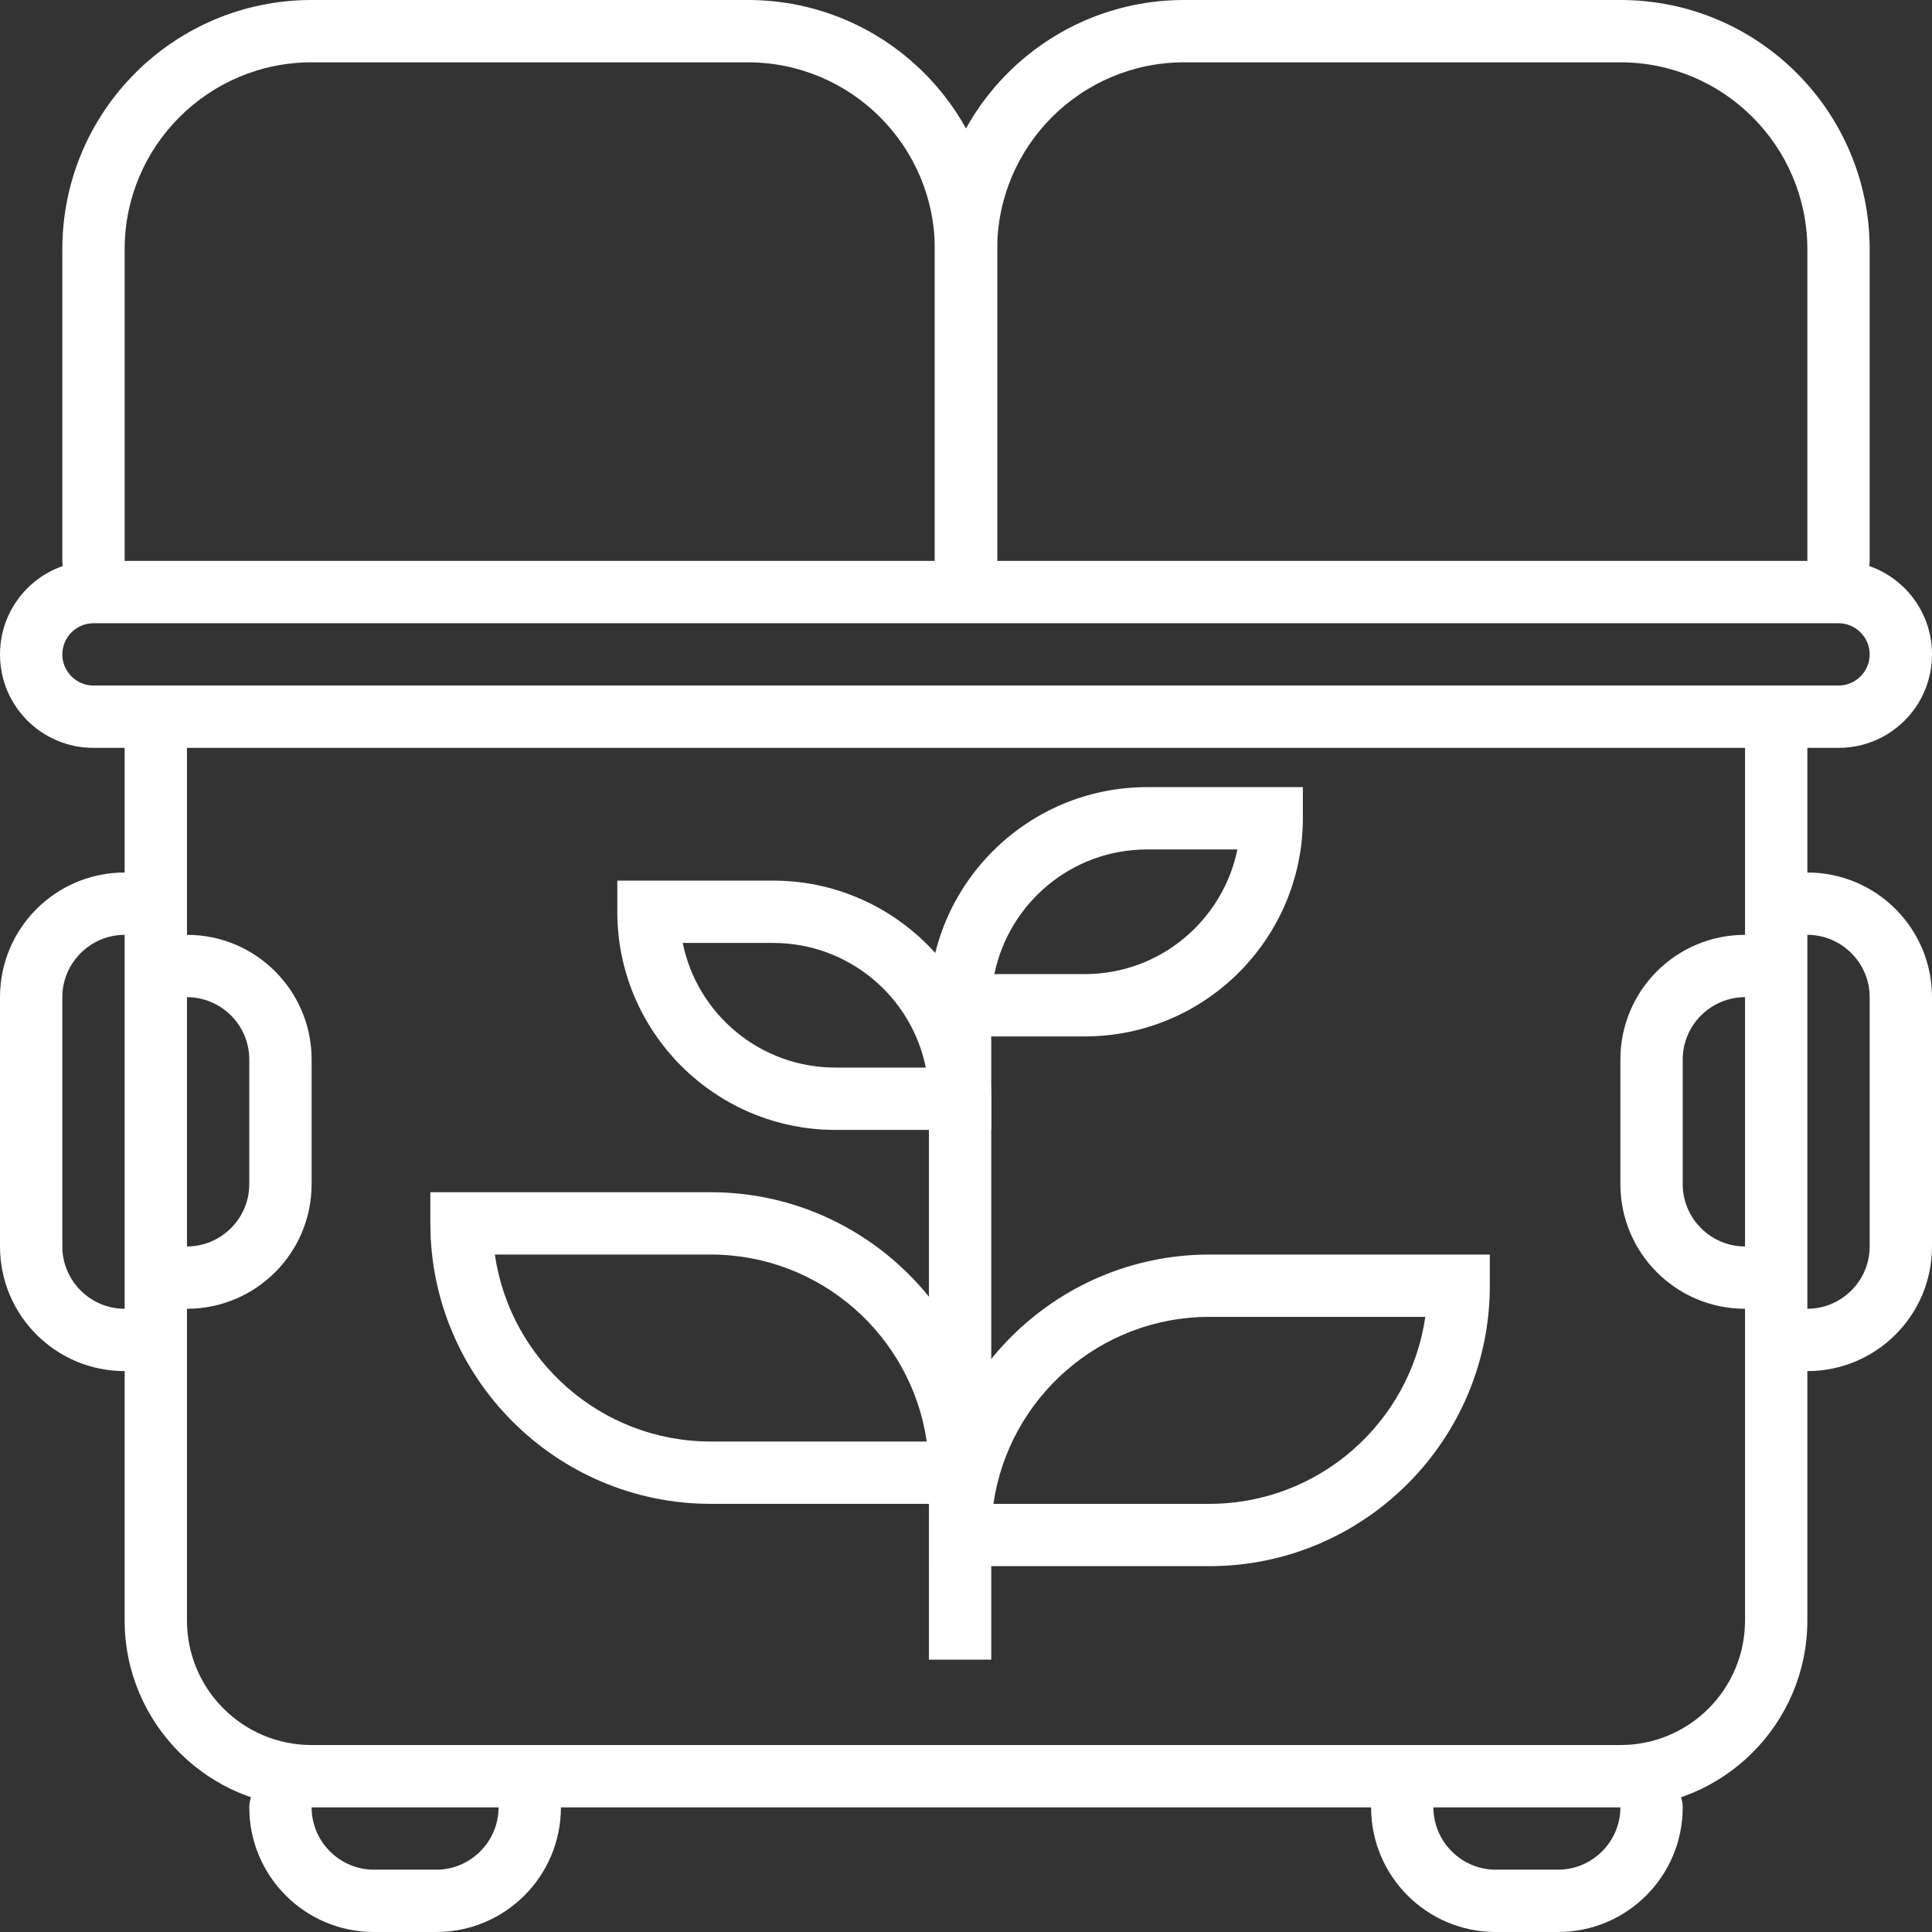 <?xml version="1.0" encoding="UTF-8"?><svg id="Layer_2" xmlns="http://www.w3.org/2000/svg" viewBox="0 0 62 62"><rect x="0" y="0" width="62" height="62" fill="#333333" stroke="none"/><defs><style>.cls-1{fill:#fff;stroke-width:0px;}</style></defs><g id="Layer_1-2"><path class="cls-1" d="M59,24H3c-1.66,0-3-1.34-3-3h0c0-1.66,1.34-3,3-3h56c1.66,0,3,1.34,3,3h0c0,1.66-1.34,3-3,3ZM2,21h0c0,.55.45,1,1,1h56c.55,0,1-.45,1-1h0c0-.55-.45-1-1-1H3c-.55,0-1,.45-1,1Z"/><path class="cls-1" d="M31,19h0c-.55,0-1-.45-1-1V8c0-3.31-2.69-6-6-6h-14c-3.31,0-6,2.69-6,6v10c0,.55-.45,1-1,1h0c-.55,0-1-.45-1-1V8C2,3.58,5.58,0,10,0h14c4.42,0,8,3.58,8,8v10c0,.55-.45,1-1,1Z"/><path class="cls-1" d="M52,58H10c-3.31,0-6-2.69-6-6v-28c0-.55.45-1,1-1h0c.55,0,1,.45,1,1v28c0,2.21,1.79,4,4,4h42c2.21,0,4-1.79,4-4v-28c0-.55.45-1,1-1h0c.55,0,1,.45,1,1v28c0,3.31-2.69,6-6,6Z"/><path class="cls-1" d="M50,62h-2c-2.21,0-4-1.79-4-4h0c0-.55.45-1,1-1h0c.55,0,1,.45,1,1h0c0,1.1.9,2,2,2h2c1.1,0,2-.9,2-2h0c0-.55.45-1,1-1h0c.55,0,1,.45,1,1h0c0,2.21-1.79,4-4,4Z"/><path class="cls-1" d="M14,62h-2c-2.21,0-4-1.79-4-4h0c0-.55.45-1,1-1h0c.55,0,1,.45,1,1h0c0,1.1.9,2,2,2h2c1.1,0,2-.9,2-2h0c0-.55.45-1,1-1h0c.55,0,1,.45,1,1h0c0,2.21-1.79,4-4,4Z"/><path class="cls-1" d="M58,44h0c-.55,0-1-.45-1-1h0c0-.55.45-1,1-1h0c1.1,0,2-.9,2-2v-8c0-1.1-.9-2-2-2h0c-.55,0-1-.45-1-1h0c0-.55.45-1,1-1h0c2.21,0,4,1.79,4,4v8c0,2.21-1.79,4-4,4Z"/><path class="cls-1" d="M56,42h0c-2.21,0-4-1.79-4-4v-4c0-2.21,1.79-4,4-4h0c.55,0,1,.45,1,1h0c0,.55-.45,1-1,1h0c-1.1,0-2,.9-2,2v4c0,1.1.9,2,2,2h0c.55,0,1,.45,1,1h0c0,.55-.45,1-1,1Z"/><path class="cls-1" d="M4,44h0c-2.21,0-4-1.79-4-4v-8c0-2.21,1.79-4,4-4h0c.55,0,1,.45,1,1h0c0,.55-.45,1-1,1h0c-1.1,0-2,.9-2,2v8c0,1.1.9,2,2,2h0c.55,0,1,.45,1,1h0c0,.55-.45,1-1,1Z"/><path class="cls-1" d="M6,42h0c-.55,0-1-.45-1-1h0c0-.55.45-1,1-1h0c1.1,0,2-.9,2-2v-4c0-1.1-.9-2-2-2h0c-.55,0-1-.45-1-1h0c0-.55.45-1,1-1h0c2.21,0,4,1.79,4,4v4c0,2.21-1.79,4-4,4Z"/><path class="cls-1" d="M59,19h0c-.55,0-1-.45-1-1V8c0-3.31-2.69-6-6-6h-14c-3.31,0-6,2.69-6,6v10c0,.55-.45,1-1,1h0c-.55,0-1-.45-1-1V8c0-4.42,3.58-8,8-8h14c4.42,0,8,3.58,8,8v10c0,.55-.45,1-1,1Z"/><polyline class="cls-1" points="29.81 53.26 29.81 31.26 31.81 31.26 31.81 53.26"/><path class="cls-1" d="M38.81,50.26h-9v-1c0-4.96,4.04-9,9-9h9v1c0,4.96-4.04,9-9,9ZM31.88,48.26h6.93c3.52,0,6.44-2.61,6.93-6h-6.93c-3.52,0-6.44,2.61-6.93,6Z"/><path class="cls-1" d="M31.81,48.26h-9c-4.96,0-9-4.04-9-9v-1h9c4.96,0,9,4.04,9,9v1ZM15.88,40.26c.49,3.39,3.41,6,6.93,6h6.93c-.49-3.39-3.41-6-6.93-6h-6.93Z"/><path class="cls-1" d="M34.81,33.26h-5v-1c0-3.86,3.14-7,7-7h5v1c0,3.86-3.14,7-7,7ZM31.91,31.26h2.9c2.42,0,4.43-1.72,4.9-4h-2.9c-2.42,0-4.43,1.72-4.9,4Z"/><path class="cls-1" d="M31.81,36.26h-5c-3.86,0-7-3.14-7-7v-1h5c3.86,0,7,3.14,7,7v1ZM21.91,30.26c.46,2.28,2.48,4,4.9,4h2.9c-.46-2.28-2.48-4-4.9-4h-2.9Z"/></g></svg>